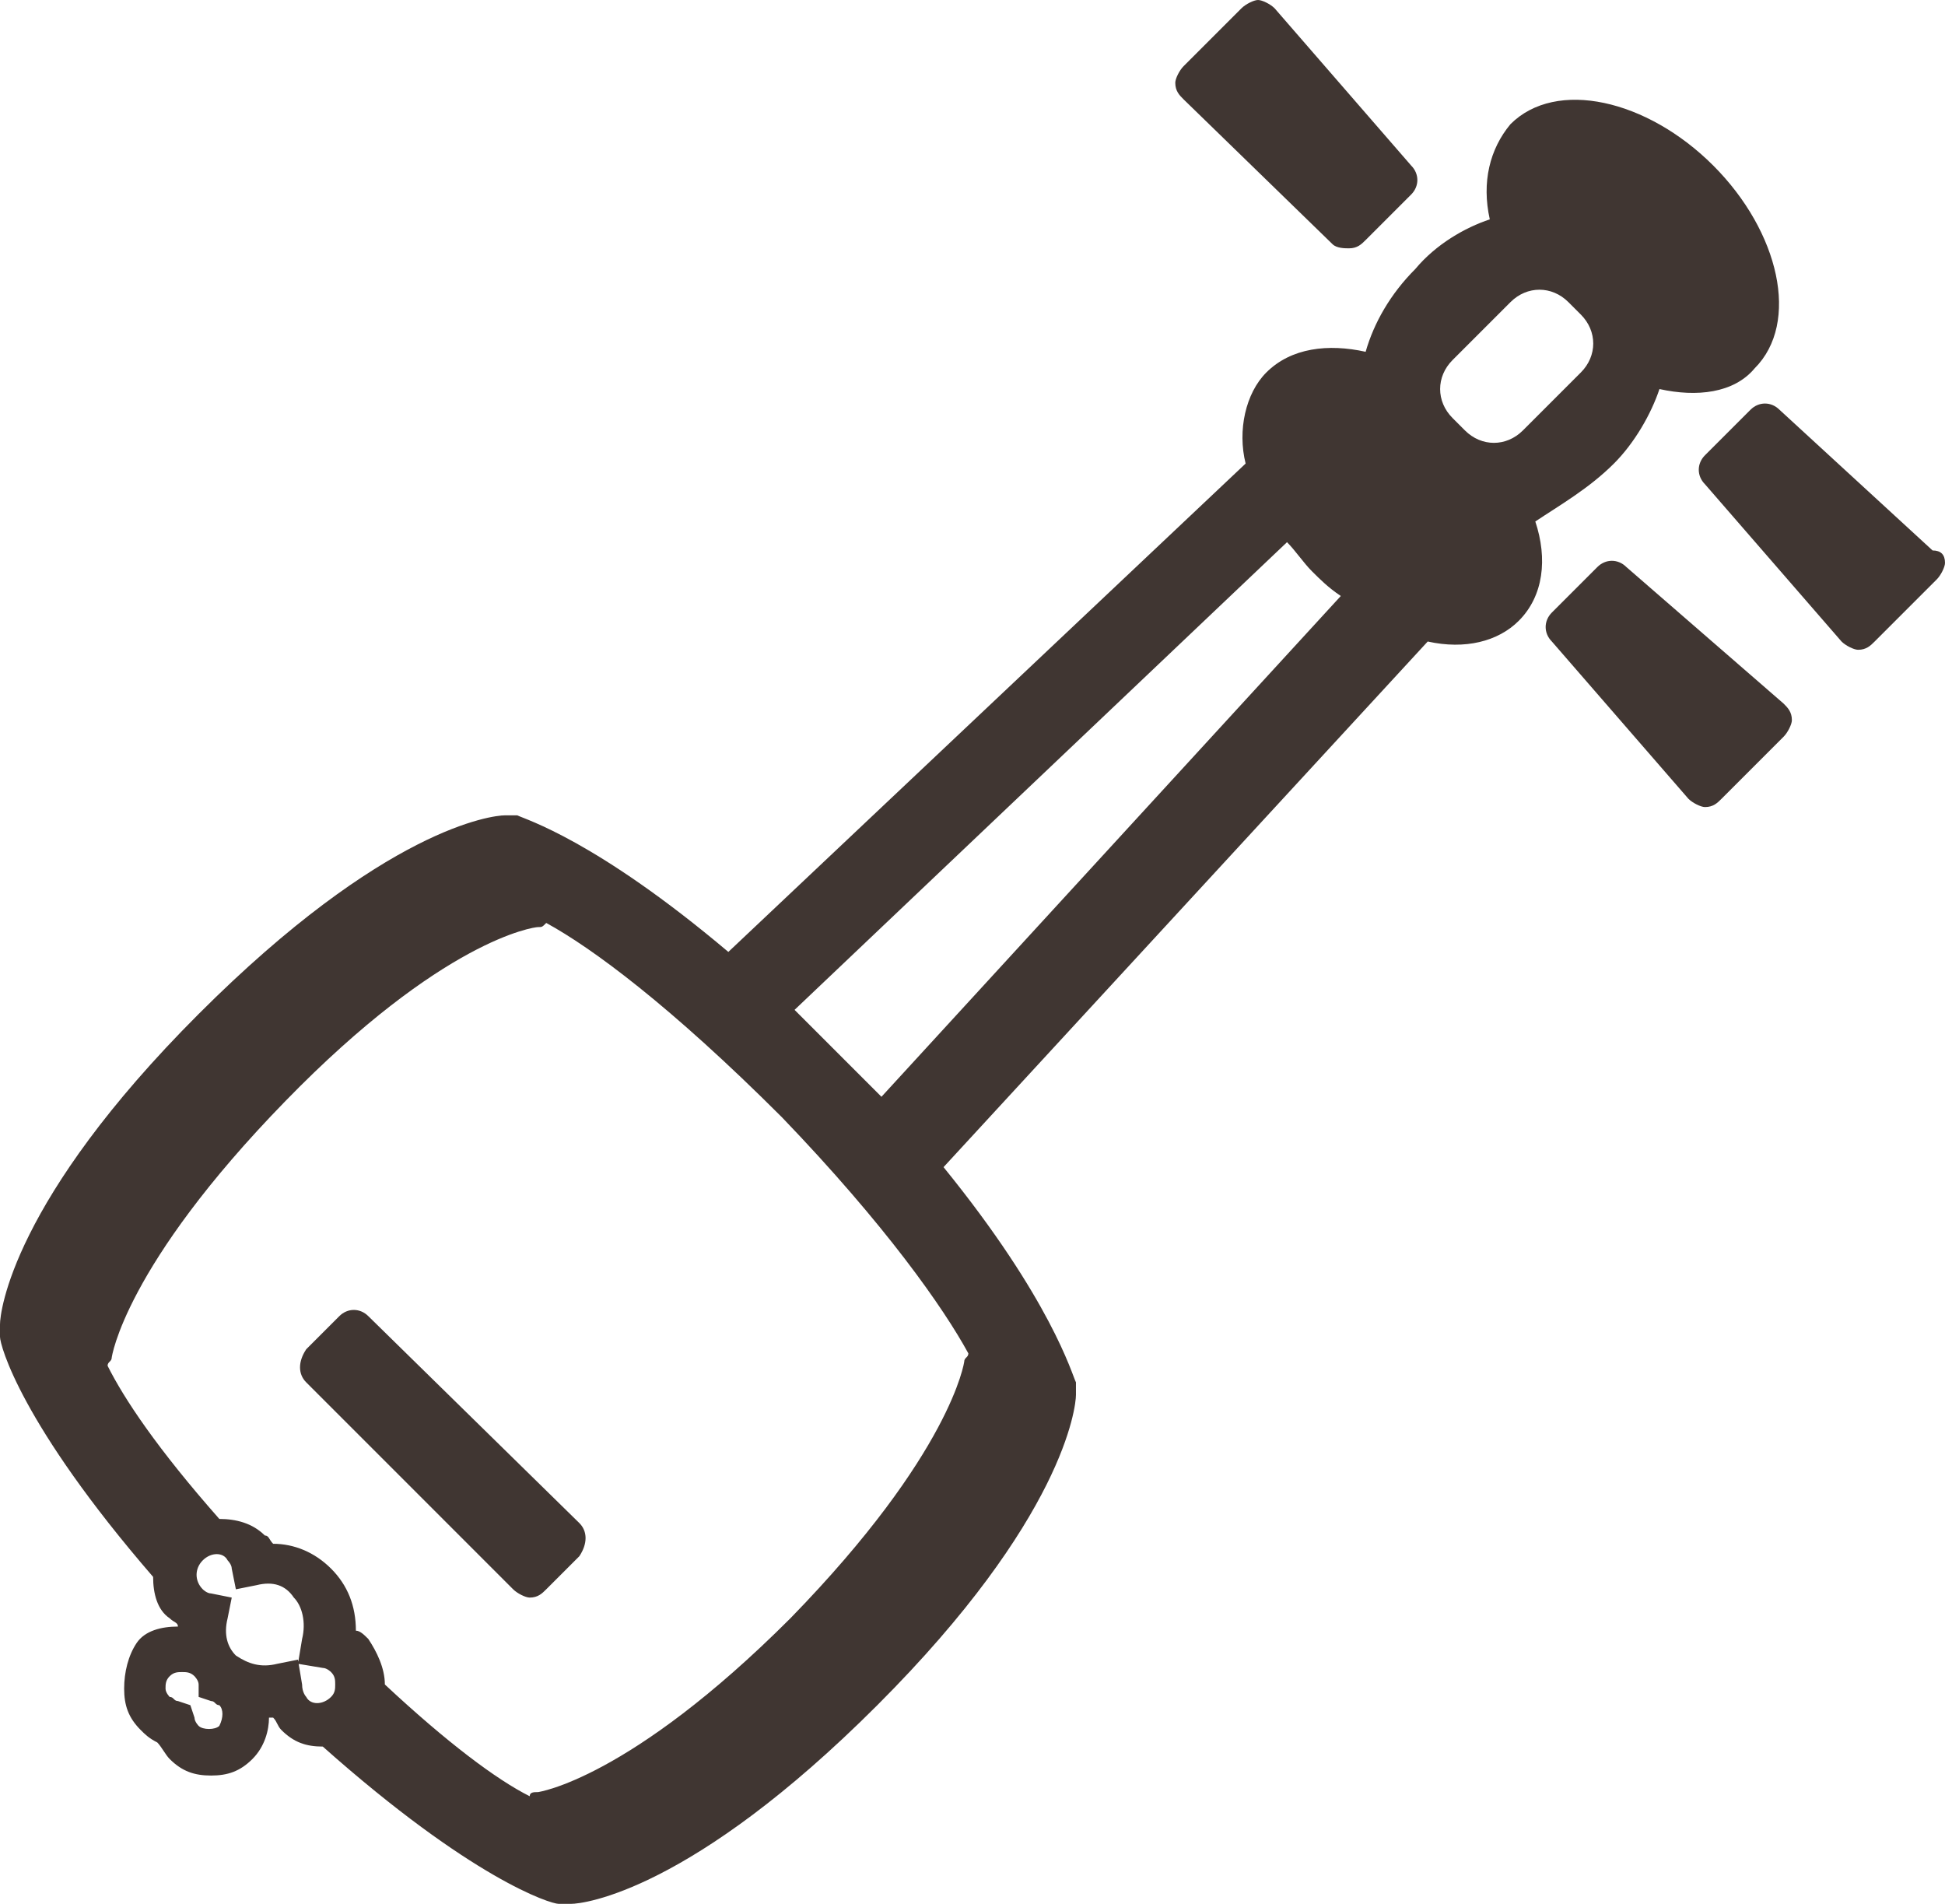 <?xml version="1.0" encoding="utf-8"?>
<!-- Generator: Adobe Illustrator 23.1.1, SVG Export Plug-In . SVG Version: 6.00 Build 0)  -->
<svg version="1.1" id="レイヤー_1" xmlns="http://www.w3.org/2000/svg" xmlns:xlink="http://www.w3.org/1999/xlink" x="0px"
	 y="0px" viewBox="0 0 47 46" style="enable-background:new 0 0 47 46;" xml:space="preserve">
<style type="text/css">
	.st0{fill:#403632;}
</style>
<path class="st0" d="M39,11.2c0.5-0.5,0.9-1.2,1.1-1.8c0.9,0.2,1.8,0.1,2.3-0.5c1.1-1.1,0.6-3.3-1-4.9S37.6,1.9,36.5,3
	c-0.5,0.6-0.7,1.4-0.5,2.3c-0.6,0.2-1.3,0.6-1.8,1.2c-0.6,0.6-1,1.3-1.2,2c-0.9-0.2-1.8-0.1-2.4,0.5c-0.5,0.5-0.7,1.4-0.5,2.2
	L17.6,23c-3.2-2.7-4.9-3.2-5.1-3.3c-0.1,0-0.2,0-0.3,0c-0.3,0-2.9,0.3-7.4,4.8C0.3,29,0,31.7,0,32c0,0.1,0,0.2,0,0.3
	c0,0.2,0.5,2.1,3.7,5.8c0,0.4,0.1,0.8,0.4,1c0.1,0.1,0.2,0.1,0.2,0.2c0,0,0,0,0,0c-0.4,0-0.8,0.1-1,0.4C3.1,40,3,40.4,3,40.8
	c0,0.4,0.1,0.7,0.4,1c0.1,0.1,0.2,0.2,0.4,0.3c0.1,0.1,0.2,0.3,0.3,0.4c0.3,0.3,0.6,0.4,1,0.4c0.4,0,0.7-0.1,1-0.4
	c0.3-0.3,0.4-0.7,0.4-1c0,0,0,0,0.1,0c0.1,0.1,0.1,0.2,0.2,0.3c0.3,0.3,0.6,0.4,1,0.4c3.6,3.2,5.5,3.8,5.7,3.8c0.1,0,0.1,0,0.2,0
	c0,0,0,0,0.1,0c0.3,0,2.9-0.3,7.4-4.8c4.5-4.5,4.8-7.2,4.8-7.5c0-0.1,0-0.2,0-0.3c-0.1-0.2-0.6-2-3.2-5.2l11.7-12.7
	c0.9,0.2,1.7,0,2.2-0.5c0.6-0.6,0.7-1.5,0.4-2.4C37.7,12.2,38.4,11.8,39,11.2z M35.1,8.7l1.4-1.4c0.4-0.4,1-0.4,1.4,0l0.3,0.3
	c0.4,0.4,0.4,1,0,1.4l-1.4,1.4c-0.4,0.4-1,0.4-1.4,0l-0.3-0.3C34.7,9.7,34.7,9.1,35.1,8.7z M23.4,32.7c0,0.1-0.1,0.1-0.1,0.2
	c0,0-0.3,2.2-4.2,6.2c-3.9,3.9-6.1,4.2-6.1,4.2c-0.1,0-0.2,0-0.2,0.1c-0.8-0.4-2-1.3-3.5-2.7c0,0,0,0,0,0c0-0.4-0.2-0.8-0.4-1.1
	c-0.1-0.1-0.2-0.2-0.3-0.2c0-0.6-0.2-1.1-0.6-1.5c-0.4-0.4-0.9-0.6-1.4-0.6c0,0,0,0,0,0c-0.1-0.1-0.1-0.2-0.2-0.2
	c-0.3-0.3-0.7-0.4-1.1-0.4C3.8,35,3,33.8,2.6,33c0-0.1,0.1-0.1,0.1-0.2c0,0,0.3-2.2,4.2-6.2c3.8-3.9,6-4.2,6.1-4.2
	c0.1,0,0.1,0,0.2-0.1c1.1,0.6,3,2,5.7,4.7C21.4,29.6,22.8,31.6,23.4,32.7z M5.5,39.1l0.1-0.5l-0.5-0.1c-0.1,0-0.2-0.1-0.2-0.1
	c-0.2-0.2-0.2-0.5,0-0.7c0.2-0.2,0.5-0.2,0.6,0c0,0,0.1,0.1,0.1,0.2l0.1,0.5l0.5-0.1c0.4-0.1,0.7,0,0.9,0.3c0.2,0.2,0.3,0.6,0.2,1
	l-0.1,0.6l0.6,0.1c0.1,0,0.2,0.1,0.2,0.1l0,0c0.1,0.1,0.1,0.2,0.1,0.3c0,0.1,0,0.2-0.1,0.3c-0.2,0.2-0.5,0.2-0.6,0
	c0,0-0.1-0.1-0.1-0.3l-0.1-0.6l-0.5,0.1c-0.4,0.1-0.7,0-1-0.2C5.5,39.8,5.4,39.5,5.5,39.1z M5.3,41.7c-0.1,0.1-0.4,0.1-0.5,0
	c0,0-0.1-0.1-0.1-0.2l-0.1-0.3l-0.3-0.1c-0.1,0-0.1-0.1-0.2-0.1C4.1,41,4,40.9,4,40.8c0-0.1,0-0.2,0.1-0.3c0.1-0.1,0.2-0.1,0.3-0.1
	c0.1,0,0.2,0,0.3,0.1c0,0,0.1,0.1,0.1,0.2L4.8,41l0.3,0.1c0.1,0,0.1,0.1,0.2,0.1C5.4,41.3,5.4,41.5,5.3,41.7z M21.3,26.5l-2.1-2.1
	l11.9-11.3c0.2,0.2,0.4,0.5,0.6,0.7c0.2,0.2,0.4,0.4,0.7,0.6L21.3,26.5z M47,13.6c0,0.1-0.1,0.3-0.2,0.4l-1.5,1.5
	c-0.1,0.1-0.2,0.2-0.4,0.2c0,0,0,0,0,0c-0.1,0-0.3-0.1-0.4-0.2l-3.3-3.8c-0.2-0.2-0.2-0.5,0-0.7l1.1-1.1c0.2-0.2,0.5-0.2,0.7,0
	l3.7,3.4C46.9,13.3,47,13.4,47,13.6z M43.1,17c0.1,0.1,0.2,0.2,0.2,0.4c0,0.1-0.1,0.3-0.2,0.4l-1.5,1.5c-0.1,0.1-0.2,0.2-0.4,0.2
	c0,0,0,0,0,0c-0.1,0-0.3-0.1-0.4-0.2l-3.3-3.8c-0.2-0.2-0.2-0.5,0-0.7l1.1-1.1c0.2-0.2,0.5-0.2,0.7,0L43.1,17z M28.6,2.4
	c-0.1-0.1-0.2-0.2-0.2-0.4c0-0.1,0.1-0.3,0.2-0.4L30,0.2C30.1,0.1,30.3,0,30.4,0c0.1,0,0.3,0.1,0.4,0.2l3.3,3.8
	c0.2,0.2,0.2,0.5,0,0.7L33,5.8C32.9,5.9,32.8,6,32.6,6c-0.1,0-0.3,0-0.4-0.1L28.6,2.4z M14,36.8c0.2,0.2,0.2,0.5,0,0.8l-0.8,0.8
	c-0.1,0.1-0.2,0.2-0.4,0.2c-0.1,0-0.3-0.1-0.4-0.2l-5-5c-0.2-0.2-0.2-0.5,0-0.8l0.8-0.8c0.2-0.2,0.5-0.2,0.7,0L14,36.8z"/>
</svg>
